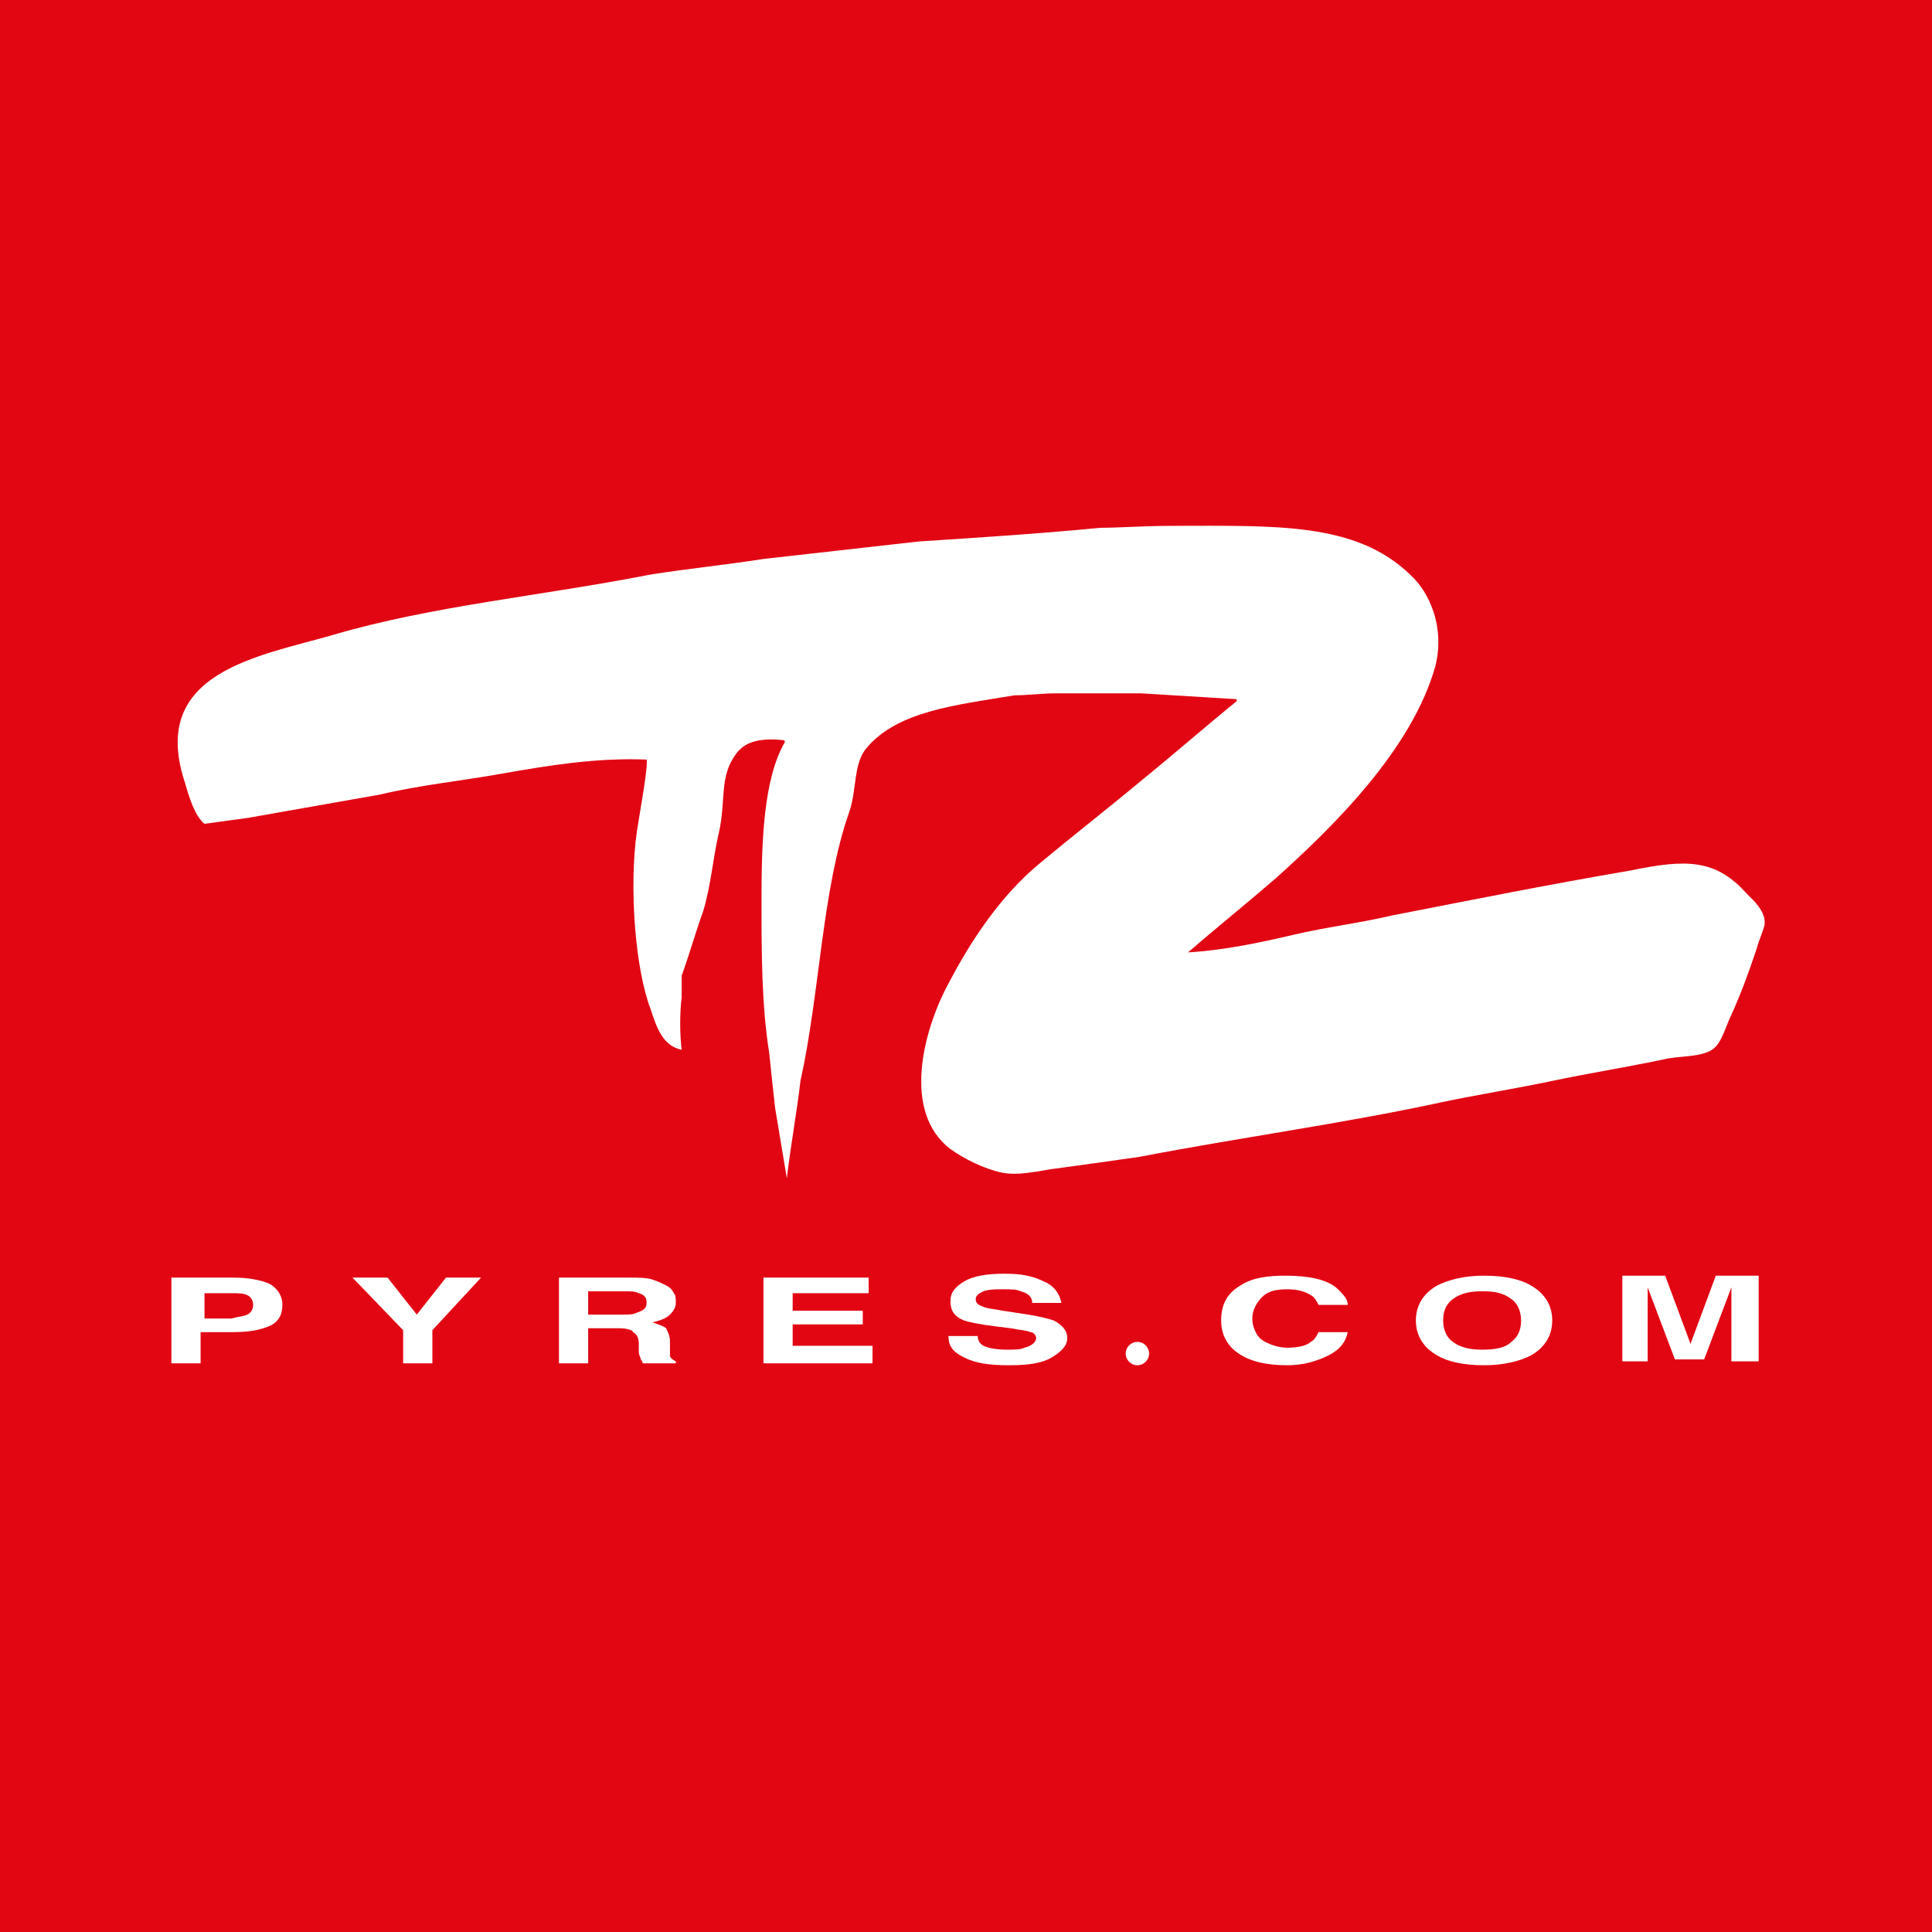 <svg xmlns="http://www.w3.org/2000/svg" xmlns:xlink="http://www.w3.org/1999/xlink" id="Calque_1" x="0px" y="0px" viewBox="0 0 99.2 99.2" style="enable-background:new 0 0 99.2 99.2;" xml:space="preserve"><style type="text/css">	.st0{fill-rule:evenodd;clip-rule:evenodd;fill:#E20613;}	.st1{fill-rule:evenodd;clip-rule:evenodd;fill:#FFFFFF;}	.st2{fill:#FFFFFF;}</style><g>	<rect class="st0" width="99.2" height="99.2"></rect>	<path class="st1" d="M60.2,27c5.3,0,9.4-0.2,12.2,2.5c1,0.9,1.8,2.7,1.3,4.7c-1.2,4.3-5.3,8.3-8.2,10.9c-1.5,1.3-3,2.5-4.5,3.8   c1.8-0.1,3.7-0.5,5.4-0.9c1.7-0.4,3.4-0.6,5.1-1c4.1-0.8,8.1-1.6,12.2-2.3c2.9-0.6,4.4-0.6,6,1.2c0.3,0.3,1,0.9,0.9,1.6   c-0.1,0.4-0.3,0.8-0.4,1.2c-0.4,1.2-0.8,2.3-1.3,3.4c-0.3,0.6-0.5,1.5-1,1.8c-0.6,0.4-1.7,0.3-2.5,0.5c-1.9,0.4-3.8,0.7-5.7,1.1   c-1.9,0.4-3.8,0.7-5.7,1.1c-5.1,1.1-10.3,1.8-15.5,2.8c-1.4,0.2-2.8,0.4-4.3,0.6c-0.8,0.1-1.9,0.4-2.8,0.2   c-0.9-0.2-1.9-0.7-2.6-1.2c-2.5-1.9-1.4-6.1-0.1-8.5c1.2-2.3,2.7-4.5,4.6-6.1c1.8-1.5,3.6-2.9,5.4-4.4c1.6-1.3,3.2-2.7,4.8-4   c0,0,0-0.1,0-0.1c-1.6-0.1-3.3-0.2-4.9-0.3c-1.5,0-2.9,0-4.4,0c-0.7,0-1.4,0.1-2.1,0.1c-3,0.5-6,0.8-7.6,2.7   c-0.7,0.8-0.5,2.2-0.9,3.3c-1.4,4-1.5,9.3-2.5,13.8c-0.2,1.7-0.5,3.3-0.7,5c0,0,0,0,0,0c-0.2-1.2-0.4-2.4-0.6-3.6   c-0.1-0.9-0.2-1.8-0.3-2.8c-0.4-2.5-0.4-5.2-0.4-7.9c0-3,0.1-6.2,1.2-8.1c0,0,0-0.1-0.1-0.1c-1-0.1-1.9,0-2.4,0.7   c-0.9,1.2-0.5,2.4-0.9,4.1c-0.3,1.3-0.4,2.7-0.8,4c-0.4,1.1-0.7,2.2-1.1,3.3c0,0.4,0,0.7,0,1.1c-0.1,0.8-0.1,1.9,0,2.7   c-1-0.2-1.3-1.2-1.6-2.1c-0.8-2.1-1.1-6.3-0.7-9.1c0.1-0.7,0.6-3.4,0.5-3.7c-2.6-0.1-5,0.3-7.3,0.7c-2.2,0.4-4.3,0.6-6.4,1.1   c-2.3,0.4-4.5,0.8-6.8,1.2c-0.7,0.1-1.5,0.2-2.2,0.3c-0.5-0.4-0.8-1.4-1-2.1c-1.9-5.7,3.8-6.5,7.6-7.6c5.1-1.5,10.7-2,16.3-3.1   c1.9-0.3,3.9-0.5,5.8-0.8c2.7-0.3,5.3-0.6,8-0.9c3.1-0.2,6.2-0.4,9.3-0.7C57.4,27.1,58.8,27,60.2,27z"></path>	<g>		<g>			<path class="st2" d="M11.9,68.4h-1.6V70H8.8v-4.4h3.2c0.7,0,1.3,0.1,1.8,0.3c0.4,0.2,0.7,0.6,0.7,1.1c0,0.5-0.2,0.9-0.7,1.1     S12.8,68.4,11.9,68.4z M12.7,67.5c0.2-0.1,0.3-0.3,0.3-0.5c0-0.2-0.1-0.4-0.3-0.5c-0.2-0.1-0.5-0.1-0.8-0.1h-1.4v1.3h1.4     C12.2,67.6,12.5,67.6,12.7,67.5z"></path>			<path class="st2" d="M24.7,65.6l-2.5,2.7V70h-1.5v-1.7l-2.6-2.7h1.8l1.5,1.9l1.5-1.9H24.7z"></path>			<path class="st2" d="M31.8,68.2h-1.6V70h-1.5v-4.4h3.6c0.5,0,0.9,0,1.2,0.1c0.3,0.1,0.5,0.2,0.7,0.3c0.2,0.1,0.3,0.2,0.4,0.4     c0.1,0.1,0.1,0.3,0.1,0.5c0,0.2-0.1,0.4-0.3,0.6c-0.2,0.2-0.5,0.3-0.9,0.4c0.3,0.1,0.6,0.2,0.7,0.3c0.1,0.2,0.2,0.4,0.2,0.7v0.3     c0,0.2,0,0.3,0,0.4c0,0.1,0.1,0.2,0.3,0.3V70h-1.7c0-0.1-0.1-0.2-0.1-0.2c0-0.1-0.1-0.2-0.1-0.4l0-0.4c0-0.3-0.1-0.5-0.3-0.6     C32.5,68.3,32.2,68.2,31.8,68.2z M32.7,67.4c0.3-0.1,0.5-0.2,0.5-0.5c0-0.3-0.1-0.4-0.4-0.5c-0.2-0.1-0.4-0.1-0.8-0.1h-1.8v1.2     h1.7C32.3,67.5,32.5,67.5,32.7,67.4z"></path>			<path class="st2" d="M44.3,68h-3.6v1.1h4.1V70h-5.6v-4.4h5.4v0.8h-3.9v0.9h3.6V68z"></path>			<path class="st2" d="M51.7,69.3c0.4,0,0.7,0,0.9-0.1c0.4-0.1,0.6-0.3,0.6-0.5c0-0.1-0.1-0.3-0.3-0.3c-0.2-0.1-0.5-0.1-1-0.2     l-0.8-0.1c-0.8-0.1-1.3-0.2-1.6-0.3c-0.5-0.2-0.7-0.5-0.7-1c0-0.4,0.2-0.7,0.7-1c0.5-0.3,1.2-0.4,2.1-0.4c0.8,0,1.4,0.1,2,0.4     c0.5,0.2,0.8,0.6,0.9,1.1H53c0-0.3-0.2-0.5-0.6-0.6c-0.2-0.1-0.5-0.1-0.9-0.1c-0.4,0-0.7,0-1,0.1c-0.2,0.1-0.4,0.2-0.4,0.4     c0,0.2,0.1,0.3,0.4,0.4c0.2,0.1,0.5,0.1,1,0.2l1.3,0.2c0.6,0.1,1,0.2,1.3,0.3c0.4,0.2,0.7,0.5,0.7,0.9c0,0.4-0.3,0.7-0.8,1     c-0.5,0.3-1.2,0.4-2.2,0.4c-1,0-1.7-0.1-2.3-0.4c-0.6-0.3-0.8-0.6-0.8-1.1h1.5c0,0.2,0.1,0.4,0.3,0.5     C50.7,69.2,51.1,69.3,51.7,69.3z"></path>		</g>		<g>			<path class="st2" d="M68.2,69.6c-0.6,0.3-1.3,0.5-2.1,0.5c-1.1,0-1.9-0.2-2.5-0.6c-0.6-0.4-0.9-1-0.9-1.7c0-0.8,0.3-1.4,1-1.8     c0.6-0.4,1.4-0.5,2.3-0.5c1.2,0,2.2,0.2,2.7,0.7c0.3,0.3,0.5,0.5,0.5,0.8h-1.5c-0.1-0.2-0.2-0.4-0.4-0.5     c-0.3-0.2-0.7-0.3-1.2-0.3c-0.6,0-1,0.1-1.3,0.4c-0.3,0.3-0.5,0.7-0.5,1.1s0.2,0.9,0.5,1.1c0.3,0.2,0.8,0.4,1.3,0.4     c0.5,0,1-0.1,1.2-0.3c0.2-0.1,0.3-0.3,0.4-0.5h1.5C69.1,68.9,68.8,69.3,68.2,69.6z"></path>			<path class="st2" d="M76.2,70.1c-1.1,0-1.9-0.2-2.4-0.5c-0.7-0.4-1.1-1-1.1-1.8c0-0.8,0.4-1.4,1.1-1.8c0.6-0.3,1.4-0.5,2.4-0.5     c1.1,0,1.9,0.2,2.4,0.5c0.7,0.4,1.1,1,1.1,1.8c0,0.8-0.4,1.4-1.1,1.8C78,69.9,77.2,70.1,76.2,70.1z M77.6,68.9     c0.4-0.3,0.5-0.7,0.5-1.1c0-0.5-0.2-0.9-0.5-1.1c-0.4-0.3-0.8-0.4-1.5-0.4c-0.6,0-1.1,0.1-1.5,0.4c-0.4,0.3-0.5,0.7-0.5,1.1     c0,0.5,0.2,0.9,0.5,1.1c0.4,0.3,0.9,0.4,1.5,0.4C76.8,69.3,77.3,69.2,77.6,68.9z"></path>			<path class="st2" d="M84.7,69.9h-1.4v-4.4h2.2l1.3,3.5l1.3-3.5h2.2v4.4h-1.4v-3c0-0.1,0-0.2,0-0.4c0-0.2,0-0.3,0-0.4l-1.4,3.7H86     l-1.4-3.7c0,0.1,0,0.2,0,0.4c0,0.2,0,0.3,0,0.4V69.9z"></path>		</g>		<circle class="st2" cx="58.4" cy="69.5" r="0.6"></circle>	</g></g></svg>